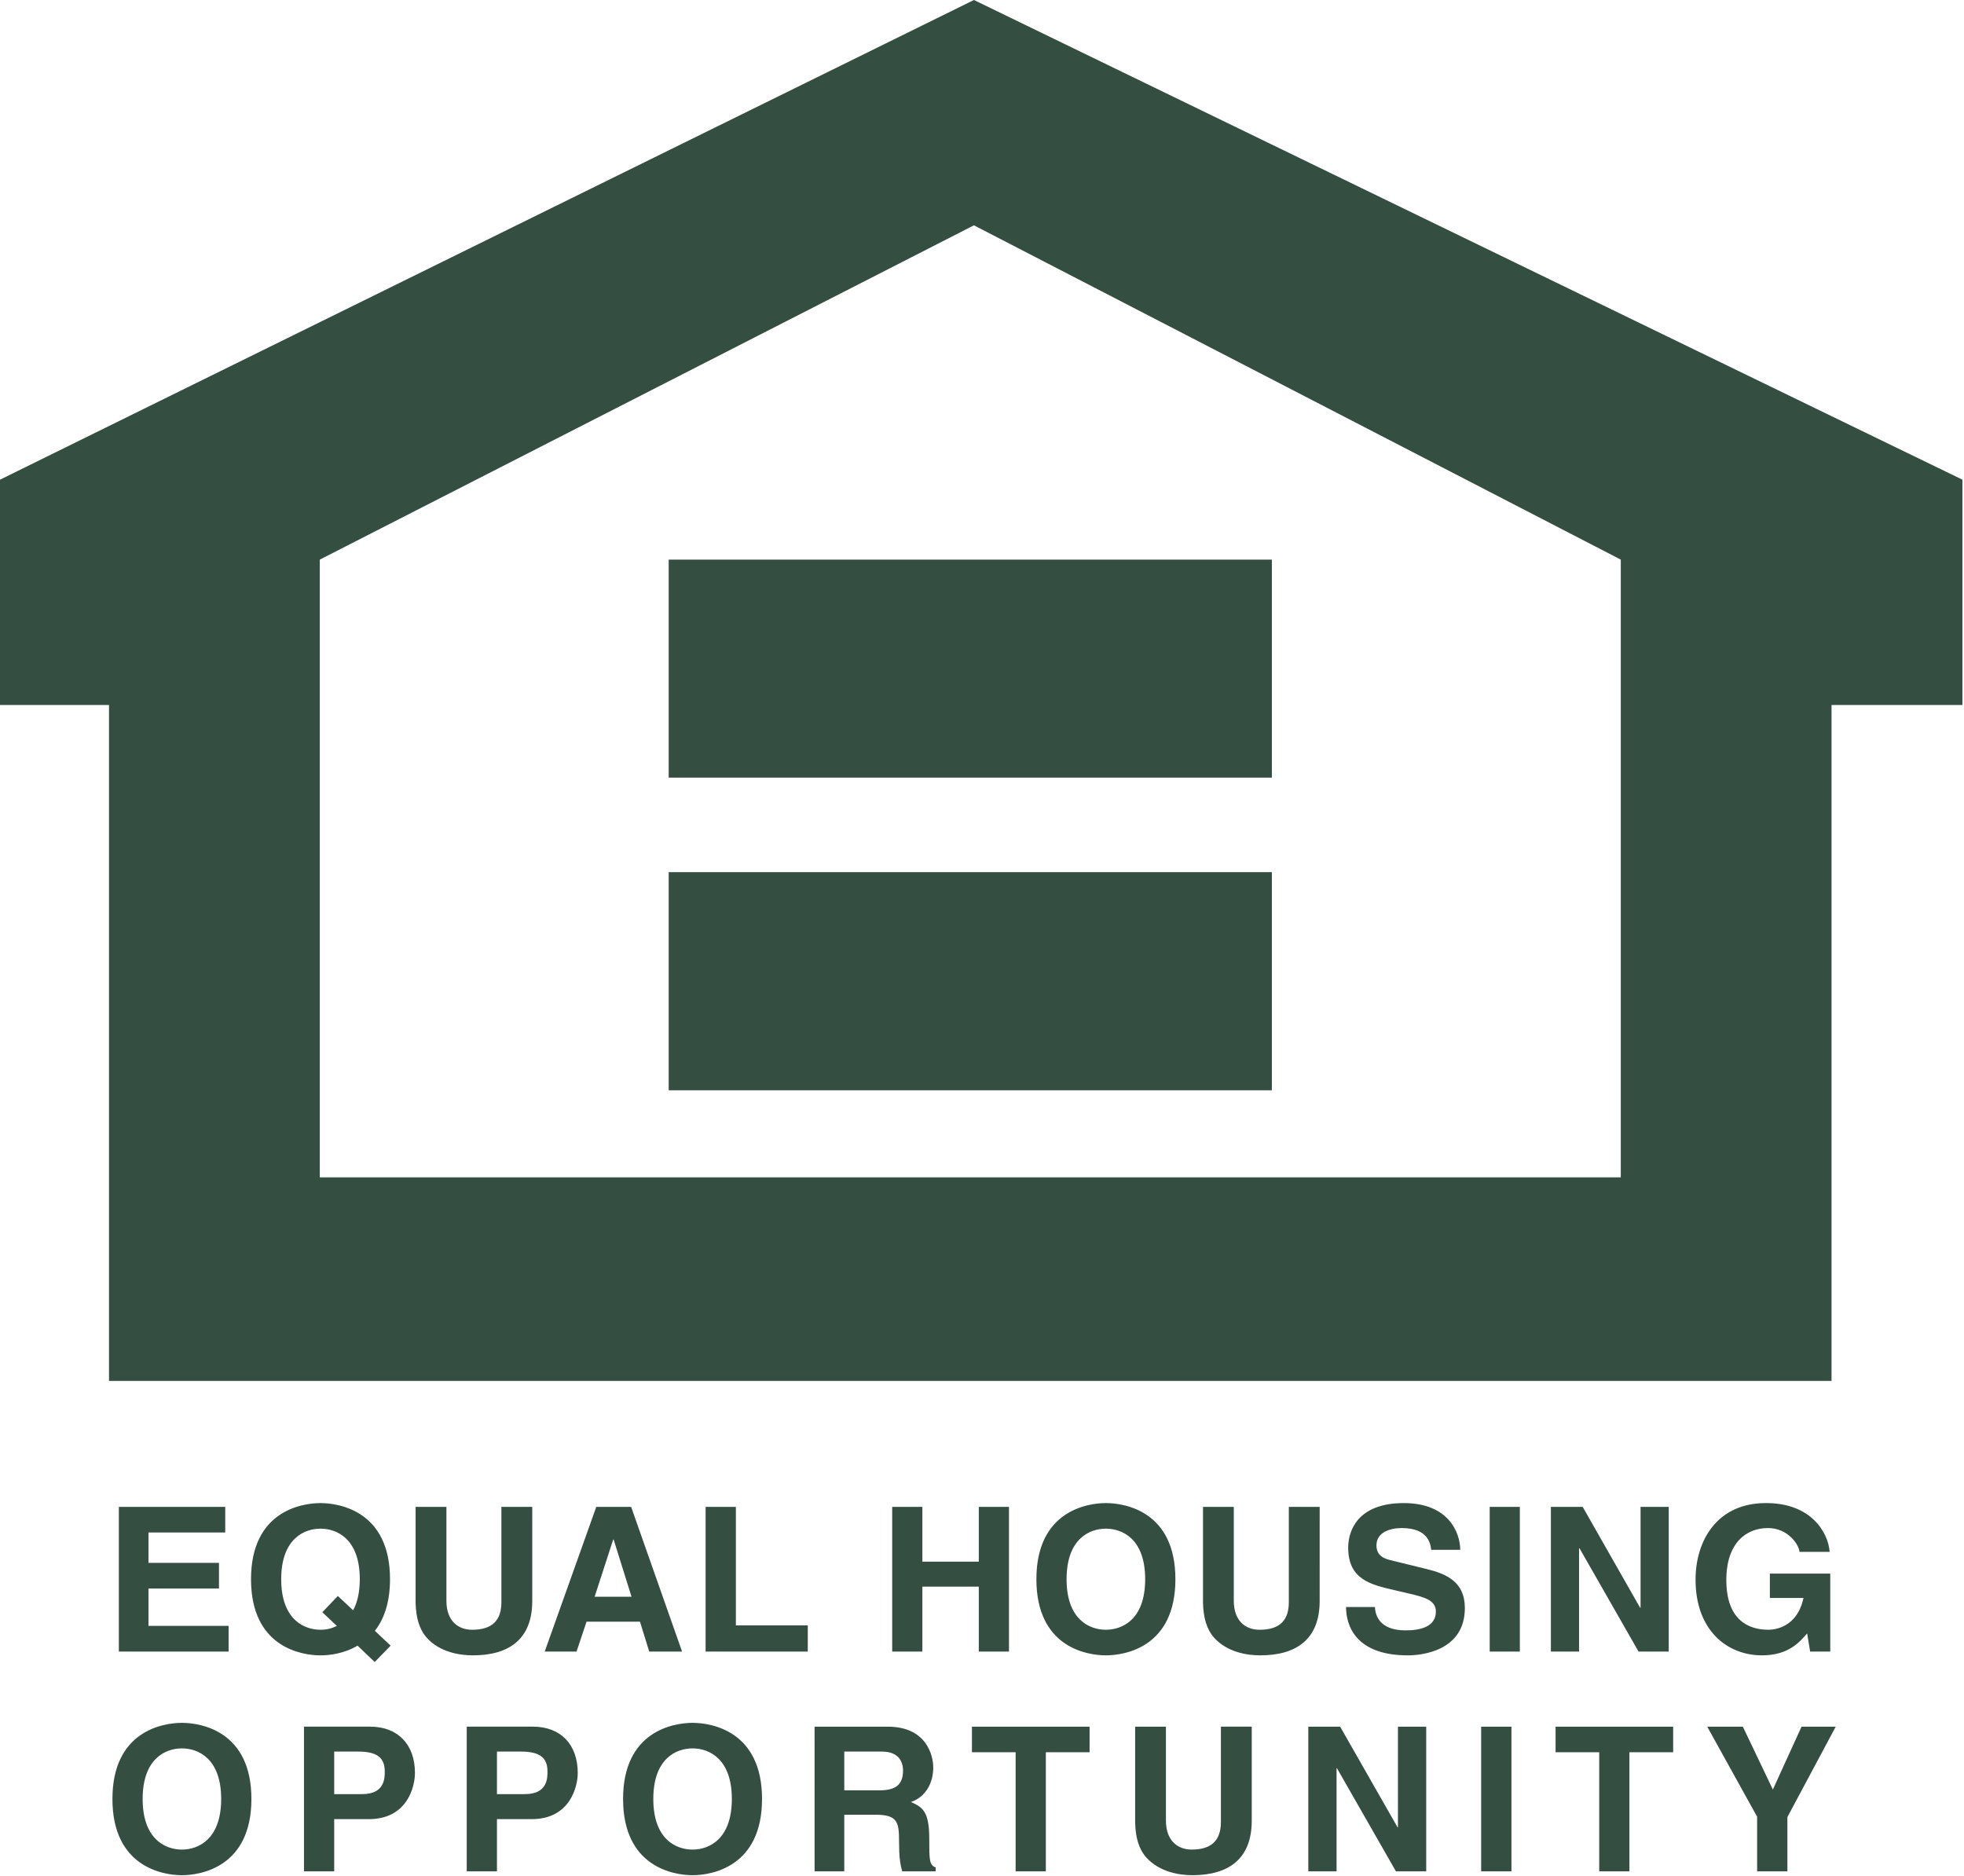 <svg width="489" height="467" viewBox="0 0 489 467" fill="none" xmlns="http://www.w3.org/2000/svg">
<path fill-rule="evenodd" clip-rule="evenodd" d="M56.08 381.566H36.966V389.132H54.521V395.521H36.966V404.818H56.928V411.213H29.593V375.192H56.08V381.566ZM80.251 401.418L83.864 404.821C82.607 405.465 81.213 405.795 79.801 405.782C75.735 405.782 70.014 403.278 70.014 393.197C70.014 383.116 75.735 380.612 79.801 380.612C83.864 380.612 89.58 383.116 89.58 393.197C89.58 396.574 88.929 399.067 87.927 400.933L84.114 397.373L80.251 401.418ZM97.259 409.737L93.336 406.046C95.544 403.232 97.106 399.121 97.106 393.2C97.106 376.299 84.564 374.247 79.798 374.247C75.035 374.247 62.499 376.299 62.499 393.2C62.499 410.112 75.035 412.158 79.798 412.158C81.898 412.158 85.614 411.765 89.026 409.74L93.296 413.817L97.259 409.737ZM132.521 398.62C132.521 408.087 126.794 412.155 117.714 412.155C114.408 412.155 109.491 411.356 106.282 407.796C104.327 405.604 103.573 402.67 103.476 399.067V375.192H111.15V398.558C111.15 403.59 114.058 405.785 117.564 405.785C122.736 405.785 124.836 403.281 124.836 398.916V375.192H132.523L132.521 398.62ZM152.674 383.321H152.785L157.241 397.567H148.048L152.674 383.321ZM146.04 403.768H159.338L161.648 411.216H169.826L157.144 375.192H148.46L135.62 411.216H143.544L146.04 403.768ZM183.218 404.694H201.123V411.213H175.684V375.192H183.218V404.694ZM229.653 395.047V411.213H222.141V375.192H229.653V388.833H243.703V375.192H251.218V411.213H243.703V395.047H229.653ZM265.558 393.197C265.558 383.116 271.285 380.612 275.335 380.612C279.406 380.612 285.127 383.116 285.127 393.197C285.127 403.278 279.406 405.782 275.335 405.782C271.285 405.782 265.558 403.278 265.558 393.197ZM258.043 393.197C258.043 410.109 270.591 412.155 275.335 412.155C280.119 412.155 292.653 410.109 292.653 393.197C292.653 376.296 280.122 374.245 275.335 374.245C270.593 374.245 258.043 376.296 258.043 393.197ZM328.571 398.62C328.571 408.087 322.844 412.155 313.762 412.155C310.451 412.155 305.548 411.356 302.325 407.796C300.373 405.604 299.616 402.67 299.527 399.067V375.192H307.19V398.558C307.19 403.59 310.109 405.785 313.628 405.785C318.792 405.785 320.895 403.281 320.895 398.916V375.192H328.574L328.571 398.62ZM342.338 400.117C342.406 402.12 343.415 405.938 349.98 405.938C353.534 405.938 357.505 405.087 357.505 401.264C357.505 398.467 354.796 397.705 350.989 396.805L347.123 395.901C341.285 394.549 335.674 393.262 335.674 385.335C335.674 381.318 337.847 374.245 349.527 374.245C360.572 374.245 363.526 381.461 363.579 385.876H356.347C356.154 384.282 355.548 380.459 348.975 380.459C346.124 380.459 342.712 381.512 342.712 384.772C342.712 387.597 345.02 388.176 346.509 388.528L355.297 390.685C360.214 391.894 364.721 393.903 364.721 400.367C364.721 411.216 353.693 412.158 350.529 412.158C337.397 412.158 335.141 404.581 335.141 400.12L342.338 400.117ZM378.41 411.213H370.909V375.192H378.41V411.213ZM408.469 375.192H415.483V411.213H407.968L393.281 385.518H393.154V411.213H386.14V375.192H394.064L408.343 400.276H408.469V375.192ZM440.664 391.797H455.699V411.213H450.693L449.942 406.7C448.039 408.887 445.279 412.153 438.704 412.153C430.031 412.153 422.163 405.936 422.163 393.3C422.163 383.477 427.632 374.188 439.754 374.242C450.806 374.242 455.174 381.404 455.551 386.391H448.036C448.036 384.982 445.47 380.459 440.163 380.459C434.783 380.459 429.824 384.167 429.824 393.391C429.824 403.23 435.193 405.782 440.306 405.782C441.962 405.782 447.495 405.141 449.035 397.858H440.664V391.797ZM35.517 447.915C35.517 437.834 41.233 435.319 45.291 435.319C49.354 435.319 55.068 437.834 55.068 447.915C55.068 457.99 49.354 460.516 45.291 460.516C41.233 460.516 35.517 457.99 35.517 447.915ZM27.994 447.915C27.994 464.81 40.531 466.894 45.294 466.894C50.059 466.894 62.596 464.813 62.596 447.915C62.596 431.016 50.057 428.962 45.294 428.962C40.531 428.962 27.994 431.019 27.994 447.915ZM83.21 446.706V436.113H89.179C93.84 436.113 95.8 437.581 95.8 441.095C95.8 442.699 95.8 446.706 90.178 446.706H83.21ZM83.21 452.936H91.831C101.516 452.936 103.315 444.7 103.315 441.445C103.315 434.377 99.112 429.907 92.133 429.907H75.689V465.93H83.21V452.936ZM123.732 446.706V436.113H129.691C134.357 436.113 136.314 437.581 136.314 441.095C136.314 442.699 136.314 446.706 130.706 446.706H123.732ZM123.732 452.936H132.359C142.036 452.936 143.848 444.7 143.848 441.445C143.848 434.377 139.64 429.907 132.666 429.907H116.207V465.93H123.732V452.936ZM162.661 447.915C162.661 437.834 168.363 435.319 172.443 435.319C176.487 435.319 182.217 437.834 182.217 447.915C182.217 457.99 176.49 460.516 172.443 460.516C168.363 460.516 162.661 457.99 162.661 447.915ZM155.135 447.915C155.135 464.81 167.669 466.894 172.443 466.894C177.195 466.894 189.731 464.813 189.731 447.915C189.731 431.016 177.195 428.962 172.443 428.962C167.669 428.962 155.135 431.019 155.135 447.915ZM210.211 445.758V436.113H219.578C223.994 436.113 224.839 438.938 224.839 440.841C224.839 444.406 222.941 445.758 219.026 445.758H210.211ZM202.817 465.933H210.211V451.835H217.971C223.544 451.835 223.851 453.733 223.851 458.65C223.851 462.352 224.134 464.207 224.637 465.933H232.971V464.961C231.366 464.366 231.366 463.057 231.366 457.81C231.366 451.068 229.761 449.974 226.805 448.666C230.364 447.473 232.362 444.054 232.362 440.098C232.362 436.98 230.617 429.913 221.035 429.913H202.814L202.817 465.933ZM260.394 465.933H252.874V436.283H241.996V429.91H271.285V436.283H260.394V465.933ZM311.66 453.327C311.66 462.804 305.943 466.894 296.856 466.894C293.563 466.894 288.647 466.057 285.429 462.503C283.472 460.306 282.72 457.392 282.631 453.784V429.91H290.294V453.276C290.294 458.292 293.208 460.516 296.716 460.516C301.88 460.516 303.983 457.99 303.983 453.631V429.907H311.662V453.327H311.66ZM348.065 429.91H355.101V465.933H347.562L332.863 440.238H332.782V465.933H325.747V429.91H333.671L347.976 454.983H348.065V429.91ZM376.326 465.933H368.779V429.91H376.326V465.933ZM405.696 465.933H398.176V436.283H387.311V429.91H416.587V436.283H405.696V465.933ZM445.028 465.933H437.492V452.333L425.066 429.91H433.938L441.41 445.564L448.55 429.91H457.064L445.028 452.422V465.933ZM242.491 0L0 119.432V175.534H27.141V343.822H456.017V175.534H488.607V119.432L242.491 0ZM403.545 293.138H79.621V139.338L242.491 56.101L403.547 139.338V293.138H403.545Z" fill="#344E41"/>
<path fill-rule="evenodd" clip-rule="evenodd" d="M316.671 193.614H166.49V139.338H316.671V193.614ZM316.671 271.46H166.49V217.149H316.671V271.46Z" fill="#344E41"/>
</svg>

